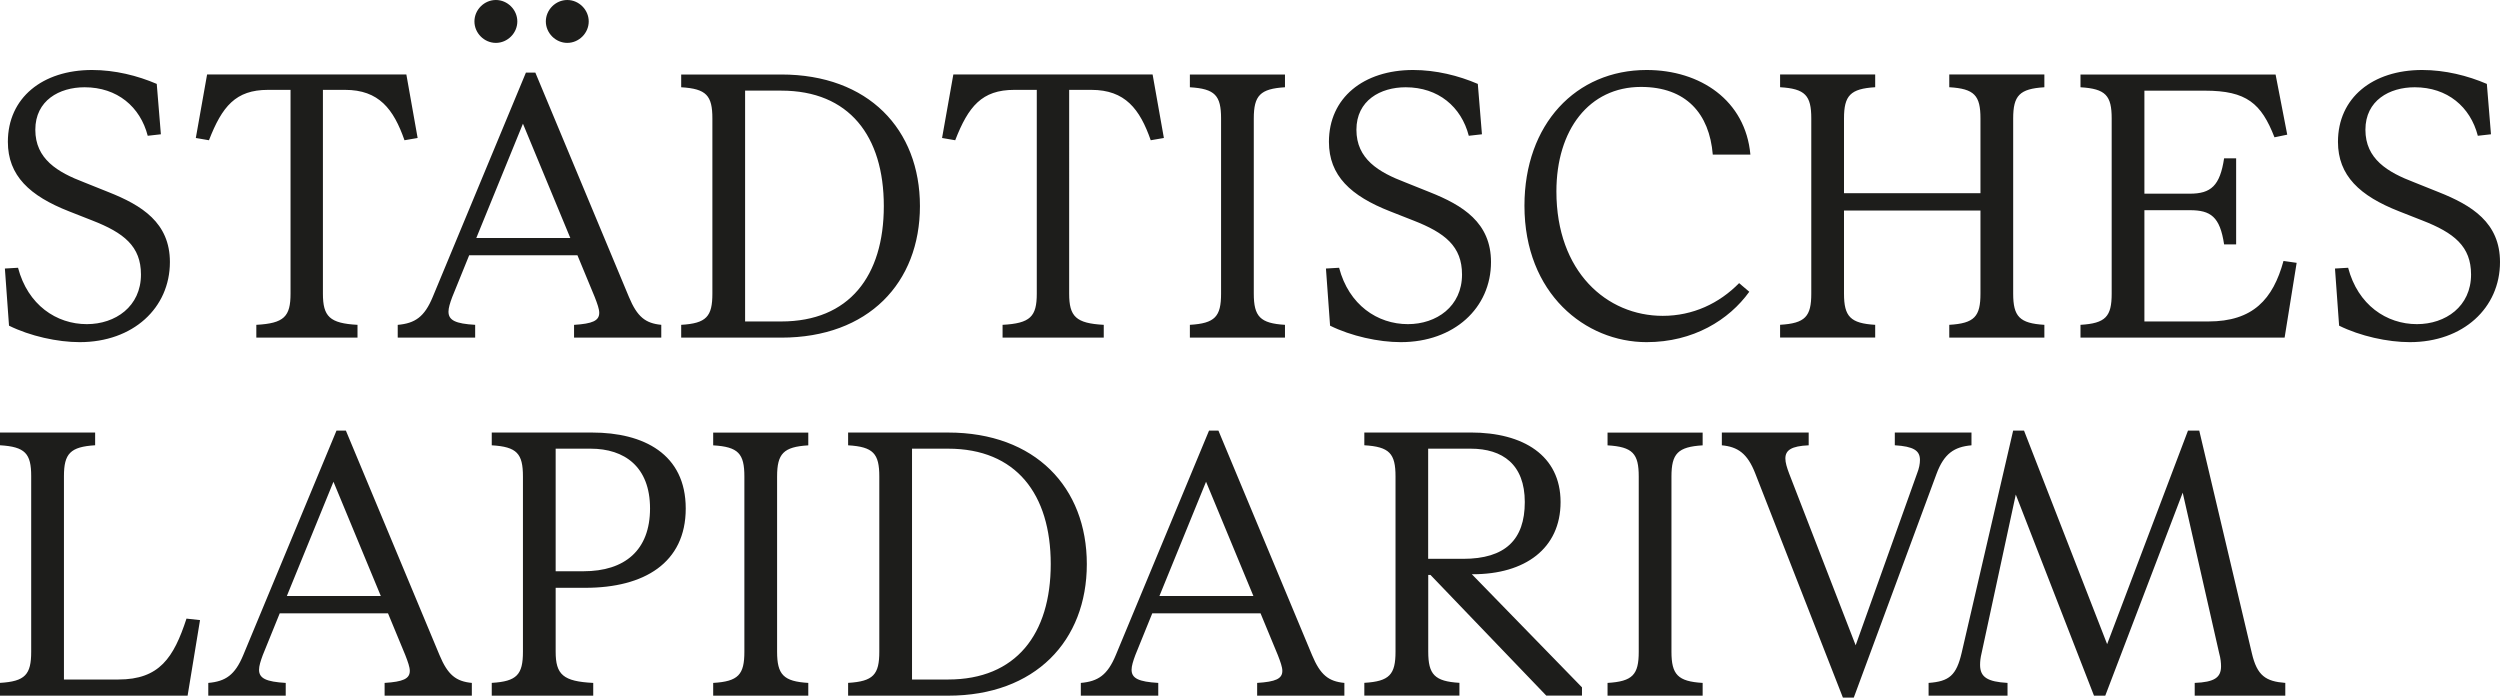 <?xml version="1.0" encoding="UTF-8"?><svg id="a" xmlns="http://www.w3.org/2000/svg" viewBox="0 0 654.04 182.5"><defs><style>.b{fill:#1d1d1b;}</style></defs><path class="b" d="M575.36,112.66h-2.95l-21.15,55.86-21.74-55.86h-2.85l-13.47,58.13c-1.38,5.9-3.25,7.48-8.65,7.87v3.34h20.65v-3.34c-5.21-.3-7.18-1.48-7.18-4.72,0-.89.1-1.87.39-3.05l8.95-41.51,20.46,52.62h2.95l20.26-53.11,9.54,42c.39,1.38.49,2.56.49,3.44,0,2.95-1.77,4.13-6.89,4.33v3.34h23.7v-3.34c-5.11-.39-7.38-1.87-8.75-7.77l-13.76-58.23h0ZM495.7,116.49c4.92.3,6.59,1.38,6.59,3.84,0,.98-.2,2.16-.79,3.64l-16.03,44.85-17.41-44.95c-.59-1.57-.98-2.85-.98-3.93,0-2.16,1.57-3.25,6.1-3.44v-3.34h-22.72v3.34c4.13.39,6.69,2.07,8.75,7.38l22.92,58.62h2.85l21.64-58.52c1.97-5.31,4.62-7.08,9.15-7.48v-3.34h-20.06v3.33h-.01ZM445.44,182v-3.34c-6.49-.39-8.16-2.16-8.16-8.16v-45.83c0-6,1.67-7.77,8.16-8.16v-3.34h-24.88v3.34c6.59.39,8.16,2.16,8.16,8.16v45.83c0,6-1.57,7.77-8.16,8.16v3.34h24.88ZM373.64,117.38h11.11c8.36,0,14.16,4.13,14.16,13.97s-5.11,14.85-16.13,14.85h-9.15v-28.82h.01ZM385.35,150.23c13.57,0,22.92-6.69,22.92-18.88s-9.74-18.2-23.51-18.2h-27.83v3.34c6.59.39,8.16,2.16,8.16,8.16v45.83c0,6-1.57,7.77-8.16,8.16v3.34h24.88v-3.34c-6.49-.39-8.16-2.16-8.16-8.16v-20.07h.59l30.29,31.57h9.34v-2.16l-28.82-29.6h.3ZM315.52,126.03l12.39,29.9h-24.59l12.2-29.9h0ZM318.76,112.66h-2.46l-24.39,58.72c-2.16,5.21-4.62,6.89-9.15,7.28v3.34h20.26v-3.34c-5.11-.3-6.98-1.18-6.98-3.44,0-.98.39-2.26.98-3.84l4.43-10.92h28.33l4.52,10.92c.69,1.77,1.18,3.15,1.18,4.13,0,2.07-1.77,2.85-6.59,3.15v3.34h22.82v-3.34c-4.13-.39-6.29-2.07-8.46-7.28l-24.49-58.72h0ZM238.6,117.38h9.44c17.8,0,26.85,11.9,26.85,30.19s-9.05,30.2-26.85,30.2h-9.44v-60.39h0ZM248.04,182c22.82,0,36.29-14.36,36.29-34.42s-13.47-34.42-36.29-34.42h-26.16v3.34c6.59.39,8.16,2.16,8.16,8.16v45.83c0,6-1.57,7.77-8.16,8.16v3.34h26.16ZM211.46,182v-3.34c-6.49-.39-8.16-2.16-8.16-8.16v-45.83c0-6,1.67-7.77,8.16-8.16v-3.34h-24.88v3.34c6.59.39,8.16,2.16,8.16,8.16v45.83c0,6-1.57,7.77-8.16,8.16v3.34h24.88ZM145.37,117.38h9.15c8.85,0,15.54,4.72,15.54,15.64s-6.59,16.43-17.41,16.43h-7.28v-32.07h0ZM155.2,182v-3.34c-7.87-.39-9.83-2.16-9.83-8.16v-16.72h7.77c15.34,0,26.26-6.49,26.26-20.75s-11.02-19.87-24.49-19.87h-26.26v3.34c6.59.39,8.16,2.16,8.16,8.16v45.83c0,6-1.57,7.77-8.16,8.16v3.34h26.55ZM87.24,126.03l12.39,29.9h-24.59l12.2-29.9ZM90.49,112.66h-2.46l-24.39,58.72c-2.16,5.21-4.62,6.89-9.15,7.28v3.34h20.26v-3.34c-5.11-.3-6.98-1.18-6.98-3.44,0-.98.39-2.26.98-3.84l4.43-10.92h28.33l4.52,10.92c.69,1.77,1.18,3.15,1.18,4.13,0,2.07-1.77,2.85-6.59,3.15v3.34h22.82v-3.34c-4.13-.39-6.29-2.07-8.46-7.28l-24.49-58.72h0ZM49.08,182l3.25-19.77-3.54-.39c-3.34,10.23-7.08,15.93-17.8,15.93h-14.26v-53.21c0-5.9,1.67-7.67,8.16-8.07v-3.34H0v3.34c6.59.39,8.16,2.16,8.16,8.07v45.93c0,6-1.57,7.77-8.16,8.16v3.34h49.08Z"/><path class="b" d="M630.44,89.51c13.97,0,23.6-8.95,23.6-20.95,0-10.33-7.38-14.85-16.03-18.29l-6.39-2.56c-6.98-2.66-12.79-6.1-12.79-13.77s6.3-11.11,12.89-11.11c8.56,0,14.56,5.11,16.52,12.69l3.44-.39-1.08-13.18c-5.02-2.16-10.92-3.64-16.92-3.64-12.98,0-22.03,7.28-22.03,18.79,0,8.85,5.71,14.16,16.03,18.2l6,2.36c8.36,3.25,12.79,6.79,12.79,14.16,0,8.36-6.69,12.98-14.16,12.98-7.97,0-15.44-5.02-18-14.75l-3.44.2,1.08,14.95c5.51,2.73,12.69,4.31,18.49,4.31M597.69,88.33l3.15-19.57-3.44-.49c-2.75,10.03-7.97,15.83-19.67,15.83h-16.72v-29.11h11.9c5.41,0,7.87,1.67,8.95,8.95h3.15v-22.52h-3.15c-1.08,7.18-3.44,9.25-8.95,9.25h-11.9v-26.95h15.83c10.92,0,14.75,3.34,18.2,12.2l3.34-.69-3.05-15.74h-51.04v3.34c6.59.39,8.16,2.16,8.16,8.16v45.83c0,6-1.57,7.77-8.16,8.16v3.34h53.4,0ZM534.84,19.48h-24.88v3.34c6.59.39,8.16,2.16,8.16,8.16v19.57h-35.7v-19.57c0-6,1.67-7.77,8.16-8.16v-3.34h-24.88v3.34c6.59.39,8.16,2.16,8.16,8.16v45.83c0,6-1.57,7.77-8.16,8.16v3.34h24.88v-3.33c-6.49-.39-8.16-2.16-8.16-8.16v-21.74h35.7v21.74c0,6-1.57,7.77-8.16,8.16v3.34h24.88v-3.34c-6.49-.39-8.16-2.16-8.16-8.16V30.99c0-6,1.67-7.77,8.16-8.16v-3.35h0ZM430.79,89.51c12.2,0,21.54-5.8,26.85-13.18l-2.66-2.26c-5.21,5.31-12.1,8.56-19.97,8.56-14.65,0-27.83-11.51-27.83-32.55,0-16.13,8.56-27.34,22.13-27.34,11.8,0,17.9,6.98,18.78,17.7h9.84c-1.28-14.16-13.08-22.13-27.15-22.13-18.49,0-31.96,14.16-31.96,35.51,0,23,15.93,35.69,31.97,35.69M366.46,89.51c13.97,0,23.61-8.95,23.61-20.95,0-10.33-7.38-14.85-16.03-18.29l-6.39-2.56c-6.98-2.66-12.79-6.1-12.79-13.77s6.29-11.11,12.88-11.11c8.56,0,14.56,5.11,16.52,12.69l3.44-.39-1.08-13.18c-5.02-2.16-10.92-3.64-16.92-3.64-12.98,0-22.03,7.28-22.03,18.79,0,8.85,5.7,14.16,16.03,18.2l6,2.36c8.36,3.25,12.79,6.79,12.79,14.16,0,8.36-6.69,12.98-14.16,12.98-7.97,0-15.44-5.02-18-14.75l-3.44.2,1.08,14.95c5.51,2.73,12.69,4.31,18.49,4.31M336.17,88.33v-3.35c-6.49-.39-8.16-2.16-8.16-8.16V30.99c0-6,1.67-7.77,8.16-8.16v-3.34h-24.88v3.34c6.59.39,8.16,2.16,8.16,8.16v45.83c0,6-1.57,7.77-8.16,8.16v3.34h24.88ZM288.76,88.33v-3.35c-7.28-.39-9.05-2.16-9.05-8.16V23.51h5.8c8.85,0,12.69,5.02,15.54,13.18l3.44-.59-2.95-16.62h-52.13l-2.95,16.62,3.44.59c3.44-8.85,6.98-13.18,15.44-13.18h5.9v53.31c0,6-1.67,7.77-8.95,8.16v3.34h26.47ZM194.93,23.71h9.44c17.8,0,26.85,11.9,26.85,30.2s-9.05,30.19-26.85,30.19h-9.44V23.71ZM204.38,88.33c22.82,0,36.29-14.36,36.29-34.42s-13.47-34.42-36.29-34.42h-26.17v3.34c6.59.39,8.16,2.16,8.16,8.16v45.83c0,6-1.57,7.77-8.16,8.16v3.34h26.17ZM136.81,32.36l12.39,29.9h-24.59l12.2-29.9ZM140.05,18.99h-2.46l-24.39,58.72c-2.16,5.21-4.62,6.88-9.15,7.28v3.34h20.26v-3.35c-5.12-.29-6.98-1.18-6.98-3.44,0-.98.39-2.26.98-3.83l4.43-10.92h28.33l4.52,10.92c.69,1.77,1.18,3.15,1.18,4.13,0,2.07-1.77,2.85-6.59,3.15v3.34h22.82v-3.35c-4.13-.39-6.29-2.07-8.46-7.28l-24.49-58.71h0ZM148.41,11.22c3.05,0,5.61-2.56,5.61-5.61s-2.56-5.61-5.61-5.61-5.61,2.56-5.61,5.61,2.57,5.61,5.61,5.61M129.73,11.22c3.05,0,5.61-2.56,5.61-5.61s-2.56-5.61-5.61-5.61-5.61,2.56-5.61,5.61,2.56,5.61,5.61,5.61M93.53,88.33v-3.35c-7.28-.39-9.05-2.16-9.05-8.16V23.51h5.8c8.85,0,12.69,5.02,15.54,13.18l3.44-.59-2.95-16.62h-52.13l-2.95,16.62,3.44.59c3.44-8.85,6.98-13.18,15.44-13.18h5.9v53.31c0,6-1.67,7.77-8.95,8.16v3.34h26.47ZM20.85,89.51c13.97,0,23.6-8.95,23.6-20.95,0-10.33-7.38-14.85-16.03-18.29l-6.39-2.56c-6.98-2.66-12.79-6.1-12.79-13.77s6.29-11.11,12.89-11.11c8.56,0,14.56,5.11,16.52,12.69l3.44-.39-1.08-13.18c-5.02-2.16-10.92-3.64-16.92-3.64-12.98,0-22.03,7.28-22.03,18.79,0,8.85,5.71,14.16,16.03,18.2l6,2.36c8.36,3.25,12.79,6.79,12.79,14.16,0,8.36-6.69,12.98-14.16,12.98-7.97,0-15.44-5.02-18-14.75l-3.44.2,1.08,14.95c5.51,2.73,12.69,4.31,18.49,4.31"/></svg>